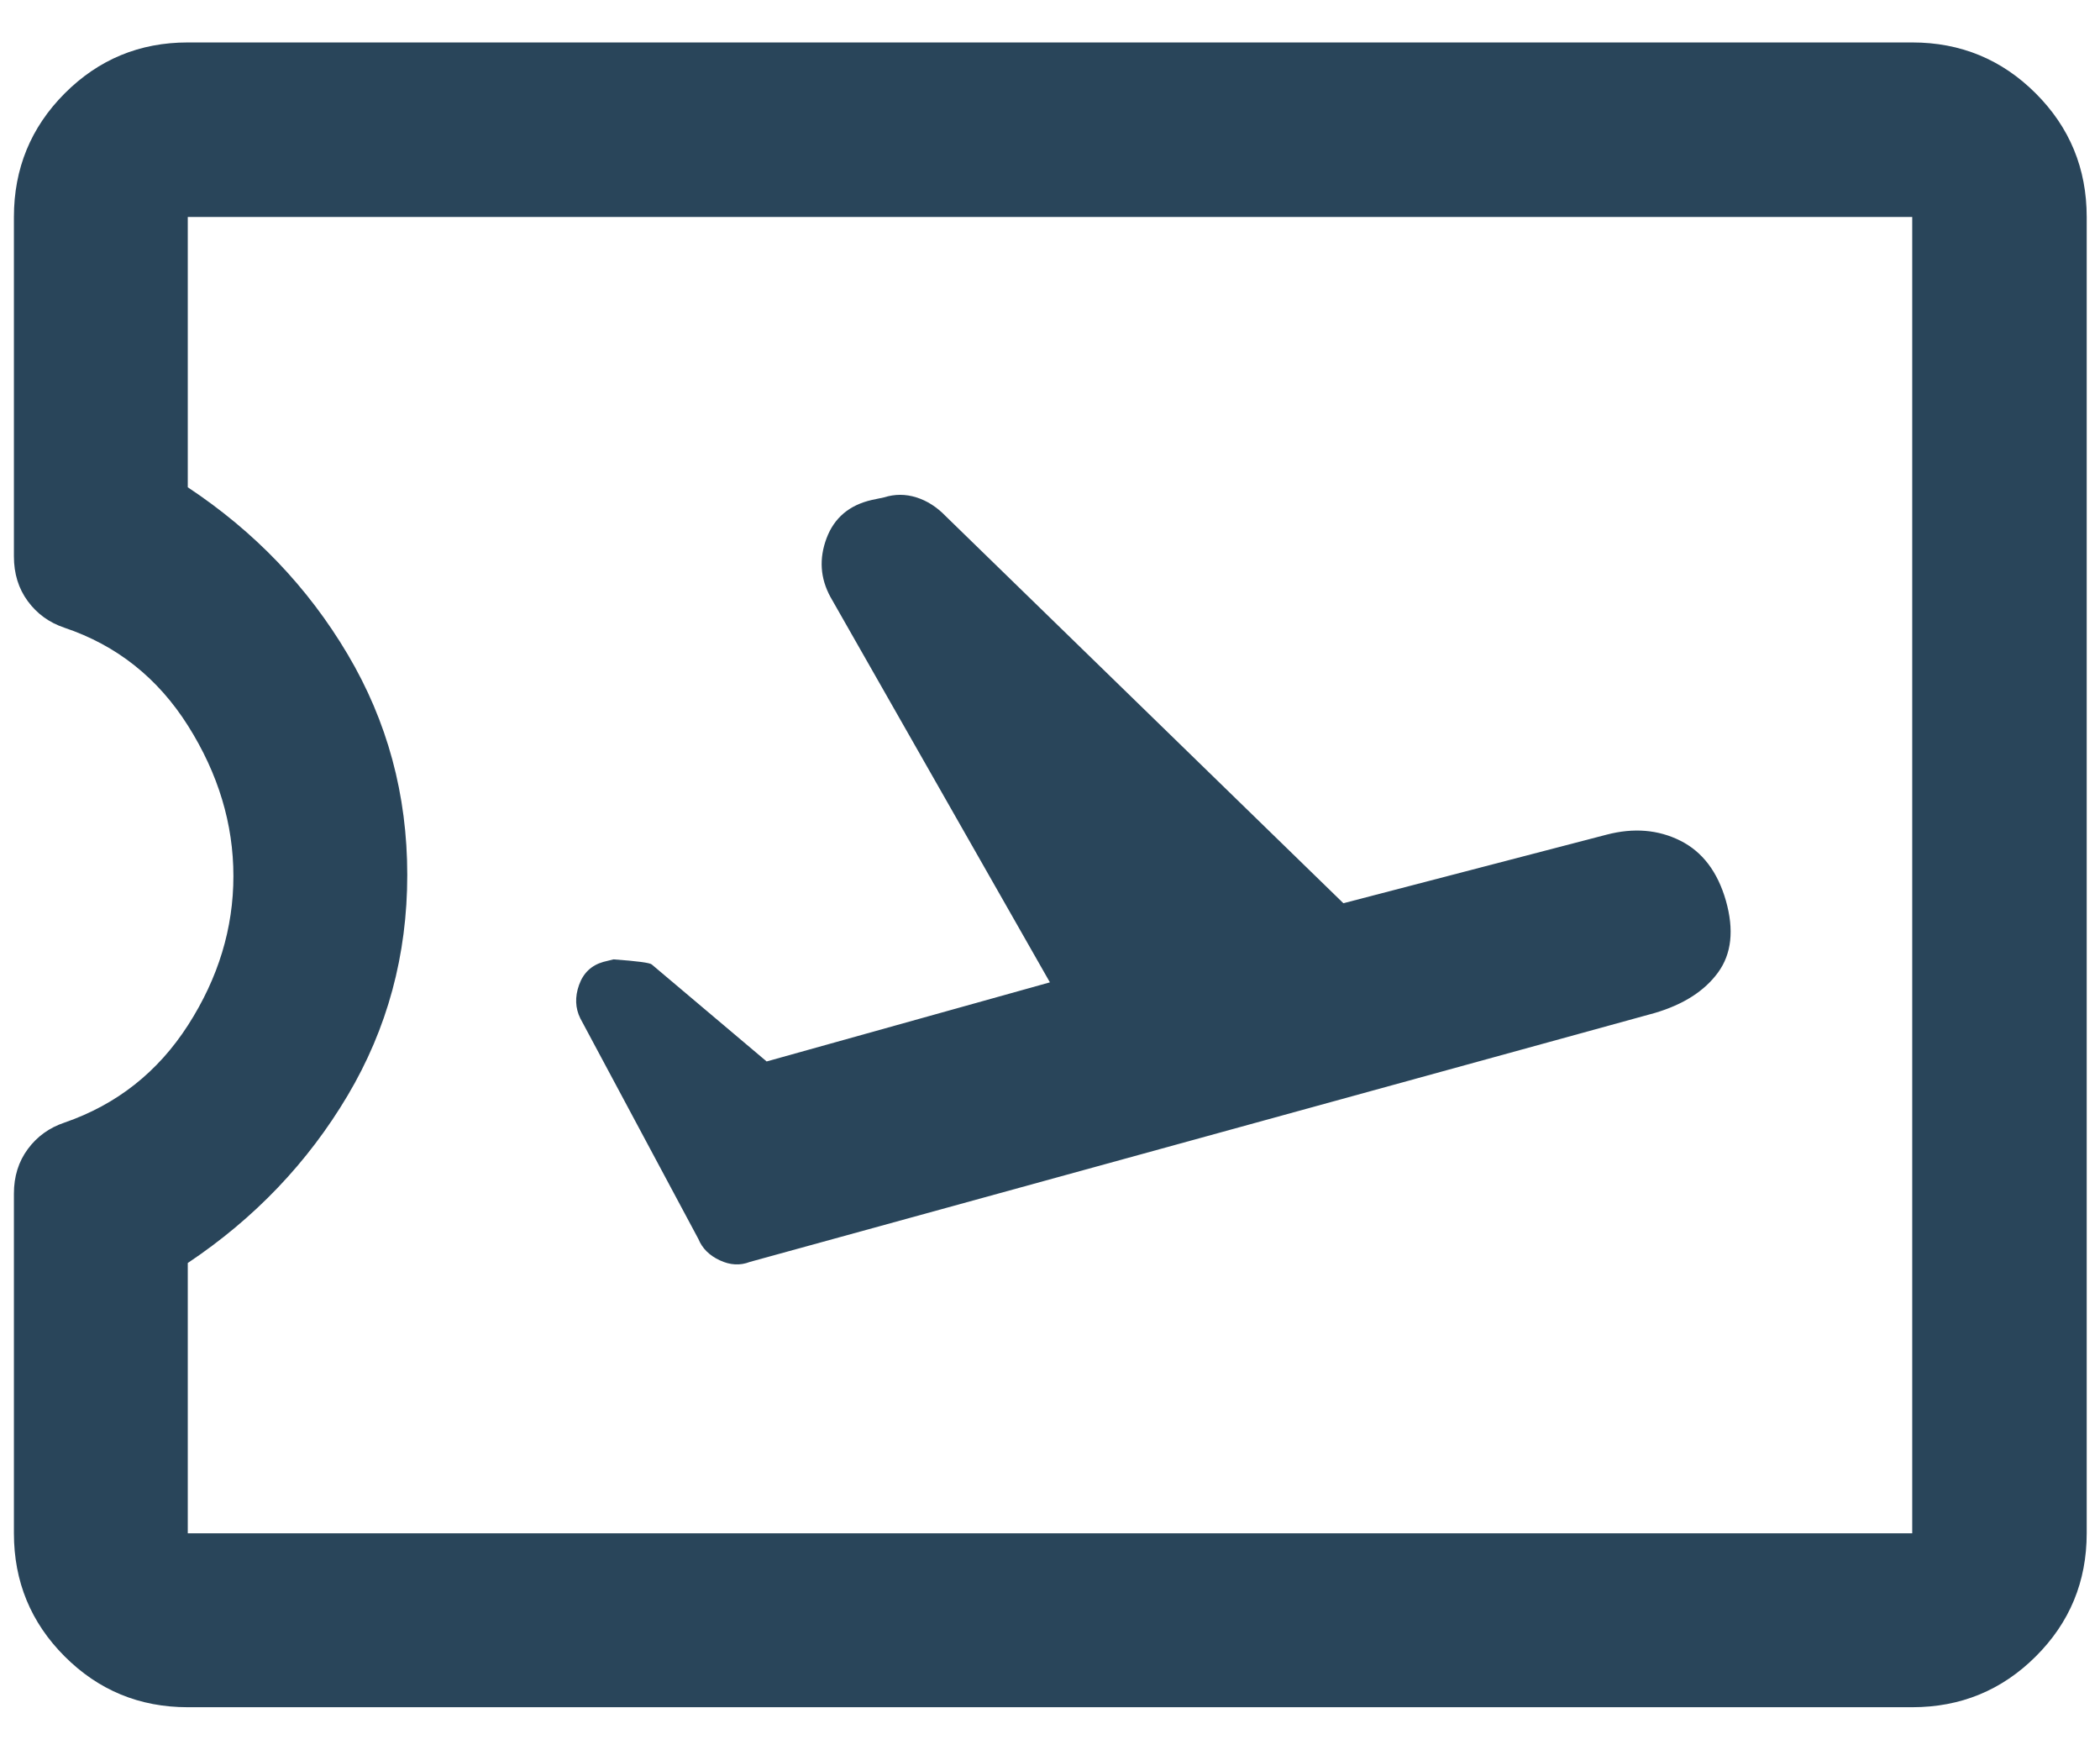 <svg xmlns="http://www.w3.org/2000/svg" width="48" height="40" viewBox="0 0 48 40" fill="none"><path d="M23.998 22.45L17.523 24.258L14.898 22.042C14.859 22.003 14.567 21.964 14.023 21.925L13.789 21.983C13.517 22.061 13.332 22.237 13.235 22.511C13.138 22.784 13.148 23.038 13.264 23.273L15.964 28.317C16.051 28.529 16.213 28.691 16.451 28.802C16.689 28.914 16.918 28.926 17.14 28.839L37.827 23.149C38.481 22.955 38.962 22.647 39.27 22.224C39.579 21.8 39.639 21.254 39.449 20.583C39.259 19.922 38.912 19.465 38.406 19.212C37.901 18.96 37.34 18.914 36.726 19.074L30.706 20.642L21.619 11.799C21.416 11.588 21.191 11.444 20.945 11.367C20.698 11.289 20.452 11.289 20.206 11.367L19.93 11.425C19.414 11.542 19.069 11.833 18.893 12.3C18.718 12.767 18.748 13.214 18.981 13.642L23.998 22.45ZM4.292 39.016C3.19 39.016 2.252 38.629 1.478 37.855C0.705 37.082 0.318 36.144 0.318 35.041V27.278C0.318 26.887 0.423 26.548 0.635 26.261C0.846 25.974 1.125 25.773 1.471 25.656C2.667 25.244 3.61 24.5 4.3 23.425C4.99 22.349 5.335 21.215 5.335 20.022C5.335 18.83 4.99 17.686 4.3 16.59C3.61 15.495 2.667 14.747 1.471 14.345C1.125 14.229 0.846 14.026 0.635 13.739C0.423 13.451 0.318 13.11 0.318 12.715V4.959C0.318 3.852 0.705 2.911 1.478 2.135C2.252 1.359 3.19 0.97 4.292 0.97H43.708C44.814 0.97 45.756 1.359 46.532 2.135C47.308 2.911 47.696 3.852 47.696 4.959V35.041C47.696 36.144 47.308 37.082 46.532 37.855C45.756 38.629 44.814 39.016 43.708 39.016H4.292ZM4.292 35.041H43.708V4.959H4.292V11.136C5.818 12.147 7.036 13.418 7.945 14.951C8.854 16.483 9.309 18.164 9.309 19.995C9.309 21.826 8.854 23.507 7.945 25.038C7.036 26.568 5.818 27.844 4.292 28.864V35.041Z" fill="#29455A"></path></svg>